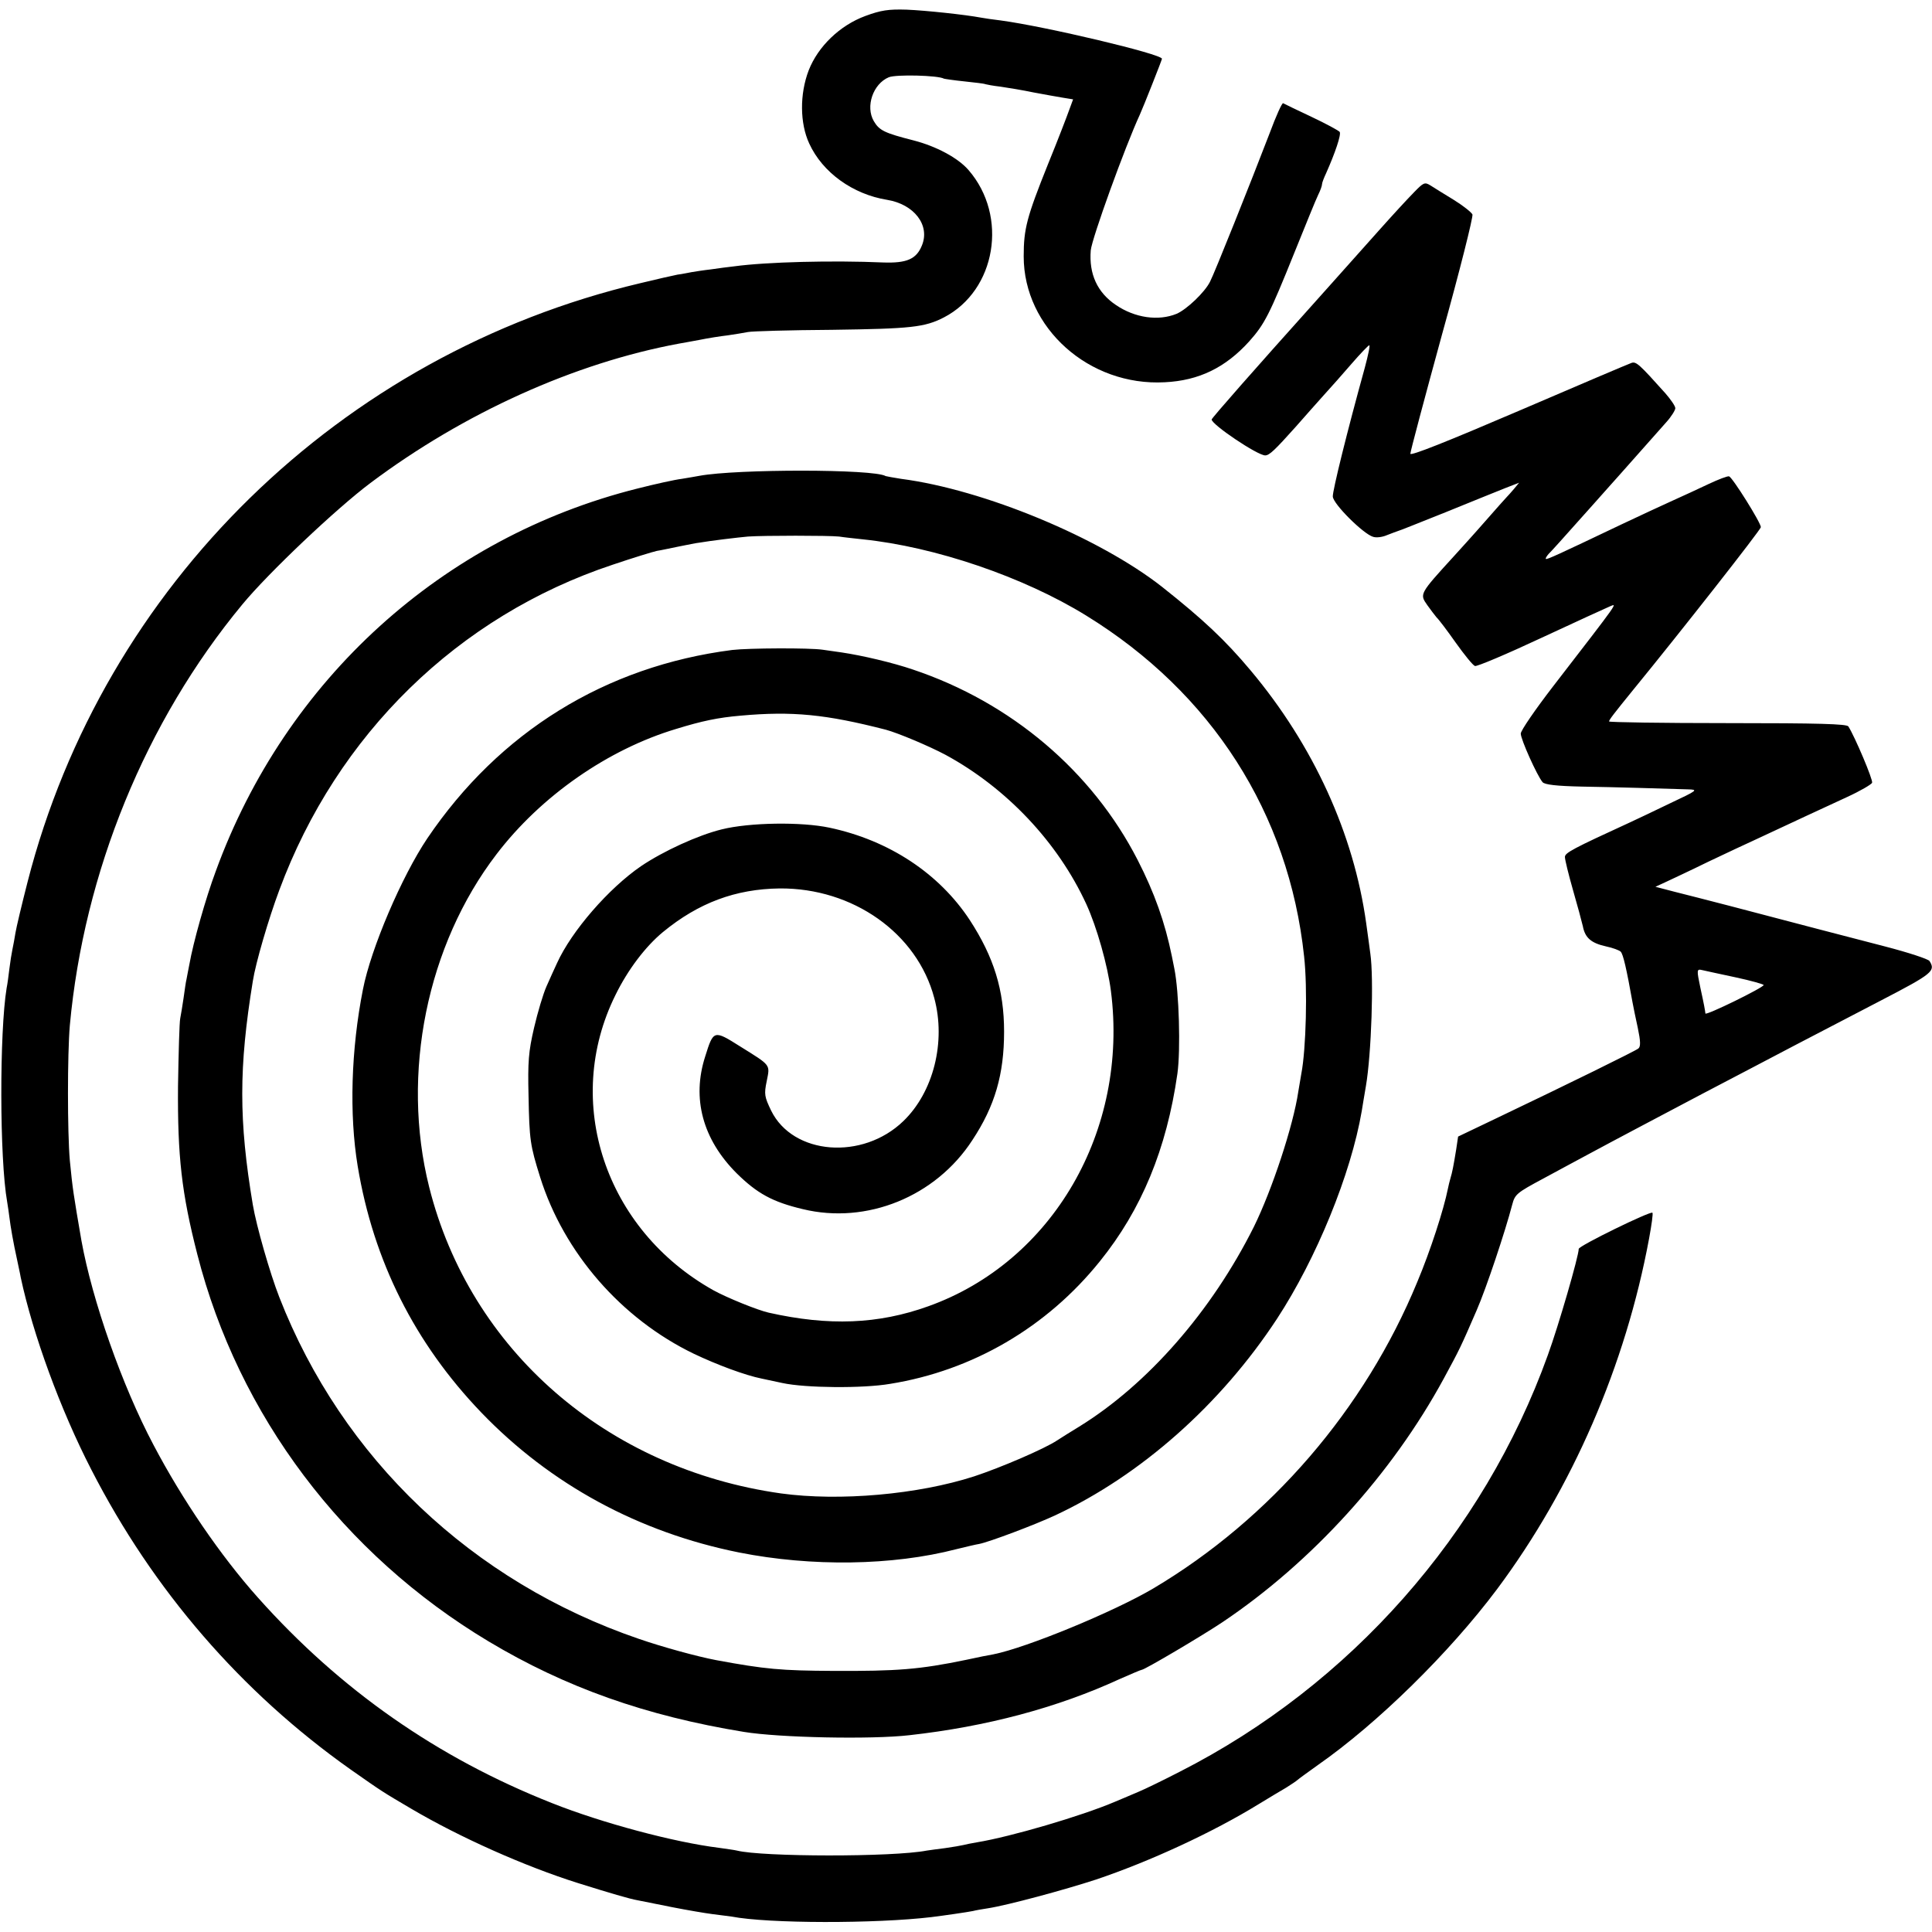 <?xml version="1.0" standalone="no"?>
<!DOCTYPE svg PUBLIC "-//W3C//DTD SVG 20010904//EN"
 "http://www.w3.org/TR/2001/REC-SVG-20010904/DTD/svg10.dtd">
<svg version="1.0" xmlns="http://www.w3.org/2000/svg"
 width="700pt" height="700pt" viewBox="0 0 700 700"
 preserveAspectRatio="xMidYMid meet">
<g transform="translate(0,700) scale(0.1,-0.1)"
fill="#000000" stroke="none">
<path d="M3135 6942 c-92 -34 -171 -110 -205 -197 -33 -86 -32 -192 2 -265 48
-105 158 -184 282 -204 98 -16 157 -92 126 -166 -20 -49 -55 -64 -140 -61
-182 8 -423 2 -540 -14 -19 -2 -57 -7 -84 -11 -27 -3 -58 -8 -70 -10 -12 -2
-34 -7 -51 -9 -16 -3 -77 -17 -135 -31 -1087 -257 -1945 -1096 -2220 -2169
-21 -82 -41 -166 -44 -185 -3 -19 -8 -46 -11 -60 -3 -14 -8 -45 -11 -70 -3
-25 -7 -56 -10 -70 -26 -158 -26 -618 2 -775 3 -16 6 -41 8 -55 4 -34 15 -96
27 -150 5 -25 12 -55 14 -68 44 -206 144 -480 256 -697 224 -437 543 -806 939
-1086 117 -82 114 -80 221 -143 175 -103 410 -208 604 -269 115 -36 186 -57
215 -62 14 -3 70 -14 125 -25 56 -11 121 -22 145 -25 25 -3 56 -7 70 -9 134
-26 524 -26 725 -2 41 5 131 18 150 22 11 3 36 7 55 10 71 11 278 67 391 104
196 66 423 171 589 273 36 22 81 49 100 60 19 12 37 24 40 27 3 3 37 28 75 55
215 150 476 406 649 637 273 366 466 812 551 1271 9 49 15 91 12 93 -7 7 -267
-120 -267 -131 0 -26 -73 -278 -112 -385 -233 -648 -716 -1195 -1333 -1509
-60 -31 -128 -64 -150 -73 -22 -9 -60 -26 -85 -36 -122 -52 -378 -127 -500
-147 -19 -3 -42 -8 -50 -10 -8 -2 -37 -7 -65 -11 -27 -3 -58 -8 -67 -9 -123
-24 -597 -23 -688 0 -8 2 -37 6 -65 10 -162 20 -424 90 -605 162 -415 164
-767 410 -1065 744 -135 151 -275 356 -379 554 -114 215 -222 524 -261 740
-29 169 -32 187 -42 290 -9 102 -9 386 0 490 51 554 274 1101 625 1525 94 114
340 347 464 440 339 254 740 435 1118 505 14 2 48 9 77 14 29 6 74 13 100 16
26 4 59 9 73 12 14 3 152 7 306 8 285 4 334 9 404 45 189 98 234 367 89 534
-38 44 -117 86 -198 107 -106 27 -125 36 -145 70 -31 53 -3 135 54 159 26 11
180 7 200 -5 3 -1 36 -6 75 -10 38 -4 72 -8 75 -10 3 -1 28 -6 55 -9 28 -4 82
-13 120 -21 39 -7 86 -16 106 -19 l37 -6 -14 -38 c-7 -20 -41 -109 -77 -197
-77 -192 -88 -234 -88 -334 0 -259 237 -471 511 -456 124 6 220 53 306 148 56
63 73 96 164 322 40 99 78 193 86 209 8 16 14 33 14 39 0 5 7 23 15 40 32 72
55 139 49 149 -4 5 -50 30 -103 55 -53 25 -99 47 -102 49 -4 2 -26 -47 -49
-109 -69 -180 -201 -510 -216 -538 -19 -38 -84 -100 -121 -116 -66 -27 -151
-15 -220 32 -67 45 -98 112 -91 198 4 43 124 375 178 492 12 26 80 198 80 202
0 17 -421 117 -585 139 -27 3 -59 8 -70 10 -59 11 -200 26 -270 29 -66 2 -93
-2 -150 -23z"/>
<path d="M5123 6303 c-21 -21 -78 -83 -127 -138 -177 -198 -221 -248 -242
-271 -202 -225 -364 -409 -364 -414 1 -19 166 -130 194 -130 15 0 35 19 111
104 33 38 79 89 102 115 23 25 68 76 100 113 32 37 61 67 64 67 4 1 -4 -36
-16 -81 -64 -231 -117 -446 -116 -467 1 -27 111 -136 146 -146 12 -4 34 -1 50
6 17 7 35 13 40 15 6 1 84 33 175 69 91 37 187 76 215 87 l49 19 -19 -23 c-11
-13 -22 -25 -25 -28 -3 -3 -39 -43 -80 -90 -41 -47 -92 -103 -112 -125 -125
-137 -125 -137 -97 -177 13 -18 28 -38 34 -45 7 -6 38 -47 69 -91 32 -45 63
-83 70 -85 6 -3 115 43 241 102 127 59 238 110 248 114 26 10 41 30 -206 -290
-64 -83 -117 -160 -117 -171 0 -21 59 -152 79 -176 8 -9 50 -14 143 -16 123
-2 288 -7 383 -10 39 -1 37 -3 -65 -51 -58 -28 -123 -59 -145 -69 -207 -95
-235 -110 -235 -125 0 -10 13 -63 29 -119 16 -55 32 -115 36 -132 8 -42 30
-61 84 -73 24 -5 48 -14 53 -19 9 -9 21 -61 43 -184 3 -15 11 -57 19 -92 10
-48 11 -68 2 -75 -11 -9 -251 -127 -517 -254 l-136 -65 -7 -47 c-10 -61 -14
-82 -21 -105 -3 -10 -7 -27 -9 -37 -15 -75 -63 -224 -111 -338 -190 -461 -532
-858 -956 -1110 -142 -84 -459 -215 -580 -239 -13 -2 -58 -11 -99 -20 -169
-35 -249 -41 -480 -40 -190 1 -247 6 -425 39 -69 13 -196 48 -280 77 -605 207
-1075 654 -1303 1238 -34 87 -83 258 -96 335 -51 305 -51 497 0 810 10 65 57
226 96 330 209 564 648 993 1208 1179 74 25 146 47 160 50 14 2 50 10 80 16
30 6 64 13 75 14 40 7 141 19 175 22 58 4 292 4 330 0 19 -3 58 -7 85 -10 263
-27 583 -136 810 -276 455 -280 735 -717 790 -1235 13 -115 7 -338 -10 -425
-2 -13 -7 -42 -11 -65 -18 -123 -95 -356 -161 -490 -153 -306 -385 -571 -633
-724 -30 -18 -66 -41 -80 -50 -45 -30 -203 -98 -300 -130 -204 -66 -488 -91
-700 -62 -632 89 -1127 520 -1275 1110 -103 411 -8 877 244 1206 161 211 404
380 651 454 94 29 152 41 233 48 188 17 309 5 527 -51 44 -12 156 -59 216 -91
221 -120 407 -317 510 -541 38 -83 77 -221 89 -314 65 -506 -211 -982 -662
-1143 -181 -65 -360 -72 -578 -23 -40 9 -151 54 -200 81 -393 220 -547 683
-355 1070 45 92 109 176 172 228 129 106 263 156 423 158 265 2 498 -162 560
-397 43 -159 -3 -341 -112 -446 -148 -143 -400 -123 -479 38 -24 50 -26 59
-16 107 12 61 17 55 -97 126 -95 60 -96 59 -126 -37 -49 -152 -9 -300 114
-423 74 -73 130 -104 240 -130 231 -56 481 45 614 250 82 124 115 239 115 393
0 151 -37 270 -124 404 -111 169 -292 289 -508 335 -103 22 -291 19 -391 -6
-86 -21 -212 -79 -292 -133 -117 -80 -252 -235 -305 -352 -9 -19 -26 -57 -38
-84 -12 -27 -32 -94 -45 -150 -20 -86 -23 -123 -20 -246 3 -161 6 -180 42
-295 86 -274 294 -513 557 -640 84 -40 186 -78 246 -90 14 -3 48 -10 75 -16
83 -18 291 -20 390 -3 299 48 568 205 760 444 151 187 242 407 281 680 12 86
6 296 -11 380 -3 14 -7 34 -9 45 -25 123 -63 230 -124 349 -165 322 -459 571
-814 690 -73 25 -184 51 -258 62 -19 3 -51 7 -70 10 -48 7 -267 6 -327 -1
-460 -59 -844 -297 -1105 -683 -92 -137 -204 -398 -233 -547 -43 -218 -50
-452 -19 -640 57 -344 207 -642 448 -893 250 -260 570 -434 934 -507 262 -52
556 -48 787 12 33 8 70 17 83 19 36 7 201 69 276 104 310 145 599 401 803 712
142 217 268 524 307 753 3 17 9 57 15 90 20 117 29 391 16 480 -2 17 -9 66
-15 110 -45 324 -191 644 -418 915 -93 111 -173 186 -322 304 -227 178 -645
352 -945 391 -27 4 -52 9 -56 10 -42 26 -539 26 -675 1 -11 -2 -39 -7 -64 -11
-25 -3 -97 -19 -160 -35 -707 -177 -1275 -692 -1528 -1386 -37 -99 -82 -259
-96 -339 -3 -16 -8 -40 -10 -52 -3 -11 -7 -43 -11 -70 -4 -26 -9 -59 -12 -73
-3 -14 -6 -124 -8 -245 -2 -254 13 -388 70 -610 149 -583 528 -1086 1055
-1402 279 -167 570 -270 925 -328 128 -21 462 -28 600 -12 278 31 535 99 763
204 41 18 76 33 79 33 10 0 220 124 293 173 323 217 613 536 801 882 58 107
61 113 119 247 35 80 104 287 129 383 10 38 16 43 113 95 56 30 131 71 167 90
87 47 269 143 411 218 63 33 140 73 170 89 58 31 227 119 475 248 187 97 199
107 176 143 -4 7 -77 31 -162 53 -155 40 -308 80 -559 146 -74 19 -166 43
-203 52 l-69 18 39 18 c21 10 90 42 153 73 63 30 142 67 175 82 122 57 242
113 327 152 48 22 89 46 91 52 4 10 -62 166 -86 204 -6 9 -105 12 -438 12
-236 0 -429 3 -429 6 0 6 18 29 87 114 171 209 463 581 463 590 0 16 -102 179
-115 184 -5 2 -39 -11 -75 -28 -36 -17 -94 -44 -130 -60 -36 -16 -119 -55
-185 -86 -235 -112 -270 -128 -274 -125 -2 2 3 10 10 18 15 15 39 42 164 182
44 50 85 95 90 101 23 26 144 162 173 195 18 20 32 43 32 50 0 8 -17 32 -36
54 -95 106 -106 116 -123 110 -9 -3 -193 -81 -409 -174 -259 -111 -392 -164
-392 -155 0 8 52 203 115 433 64 230 113 425 110 434 -4 8 -34 32 -68 53 -34
21 -72 44 -84 52 -21 13 -25 11 -60 -25z m1165 -2844 c56 -12 102 -25 102 -28
0 -9 -210 -112 -211 -103 -1 10 -5 33 -18 92 -14 67 -14 70 7 65 9 -2 63 -14
120 -26z"/>
</g>
</svg>
